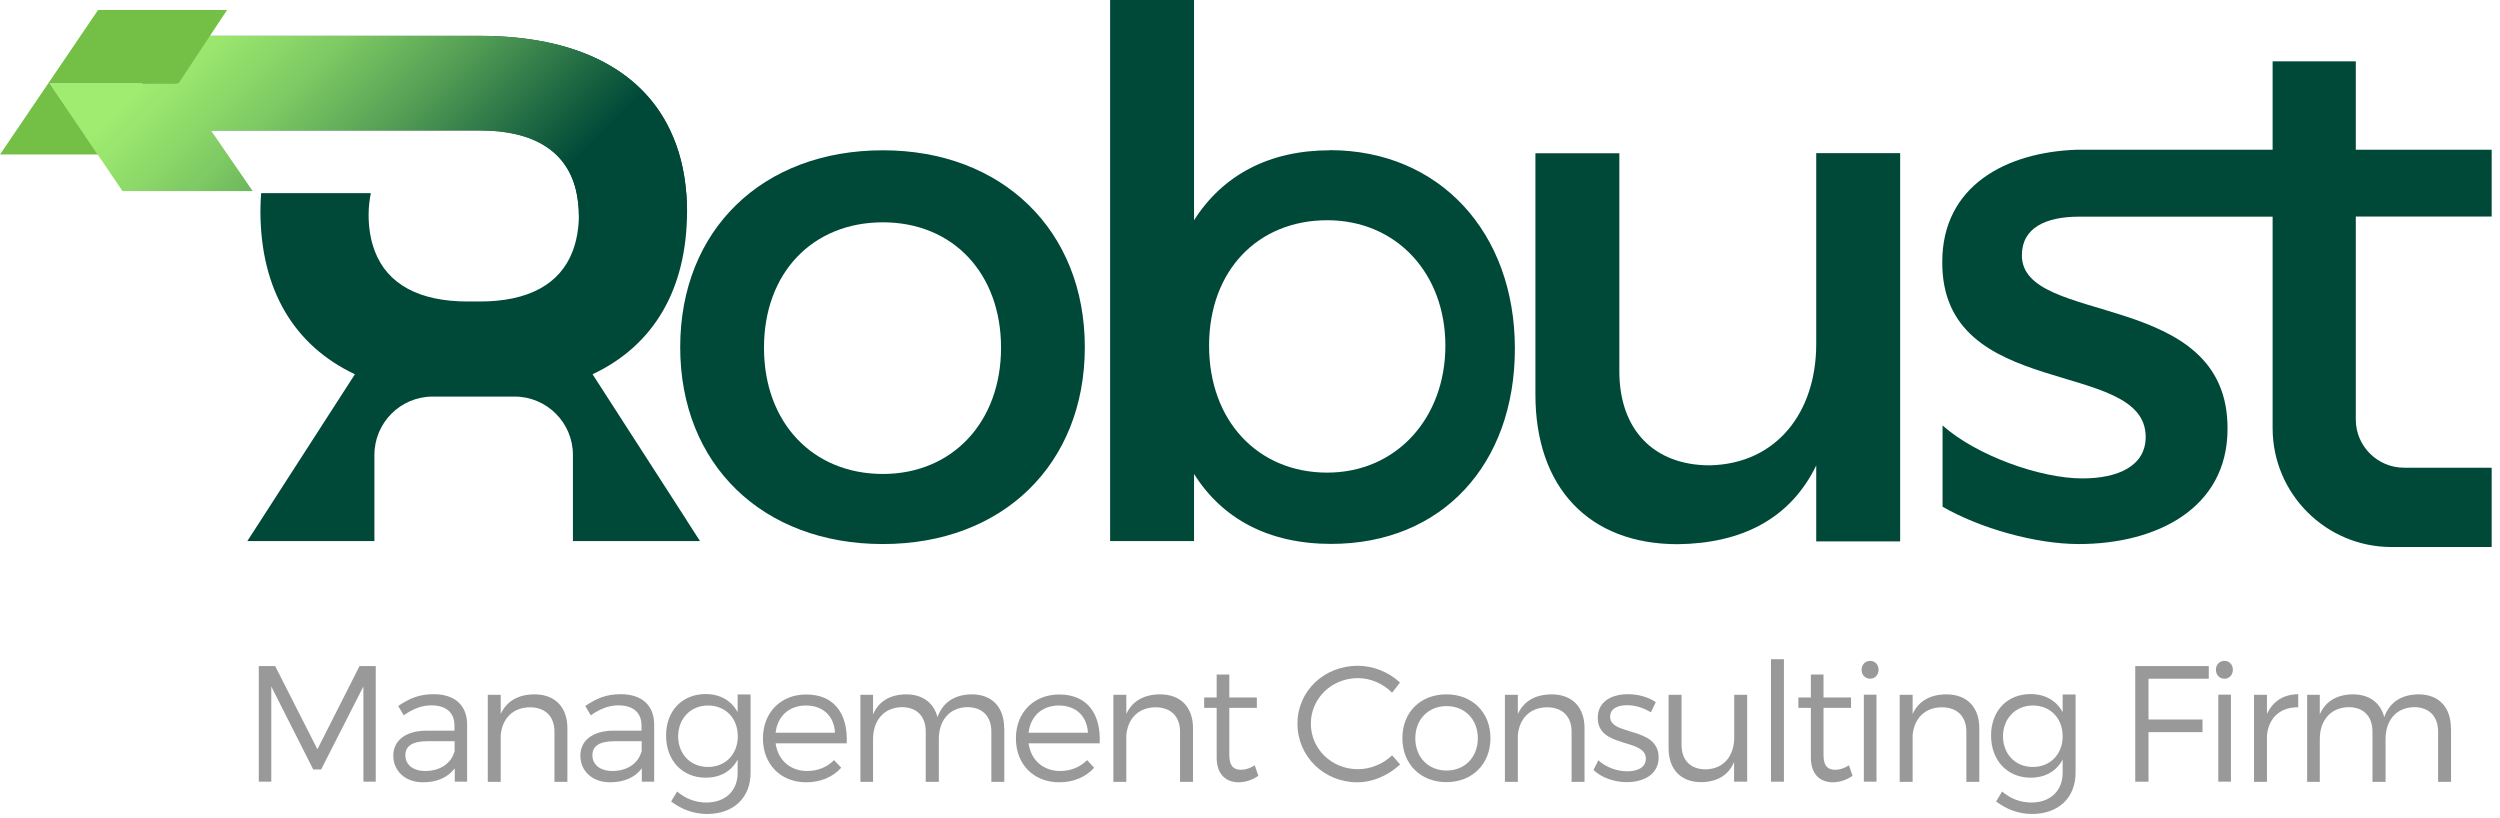 <svg width="168" height="55" viewBox="0 0 168 55" fill="none" xmlns="http://www.w3.org/2000/svg">
<g clip-path="url(#clip0_950_36)">
<path d="M24.42 52.53V46.13L21.58 51.71H21.05L18.23 46.13V52.53H17.39V44.76H18.49L21.33 50.35L24.16 44.76H25.25V52.53H24.43H24.42Z" fill="#999999"/>
<path d="M30.56 51.63C30.09 52.26 29.35 52.57 28.42 52.57C27.21 52.57 26.43 51.79 26.43 50.78C26.43 49.77 27.24 49.12 28.62 49.1H30.54V48.76C30.54 47.91 30.01 47.4 28.98 47.4C28.34 47.4 27.74 47.64 27.13 48.07L26.76 47.44C27.51 46.94 28.15 46.65 29.14 46.65C30.58 46.65 31.38 47.41 31.39 48.67V52.53H30.56V51.63ZM30.55 50.51V49.81H28.73C27.75 49.81 27.24 50.11 27.24 50.75C27.24 51.39 27.76 51.81 28.58 51.81C29.57 51.81 30.32 51.31 30.54 50.5L30.55 50.51Z" fill="#999999"/>
<path d="M38.129 48.93V52.54H37.259V49.17C37.259 48.14 36.639 47.53 35.609 47.53C34.459 47.54 33.749 48.29 33.649 49.4V52.54H32.779V46.69H33.649V47.98C34.059 47.09 34.849 46.67 35.909 46.66C37.309 46.66 38.129 47.53 38.129 48.93Z" fill="#999999"/>
<path d="M43.13 51.63C42.66 52.26 41.92 52.57 40.99 52.57C39.78 52.57 39 51.79 39 50.78C39 49.77 39.81 49.12 41.19 49.1H43.11V48.76C43.11 47.91 42.58 47.4 41.55 47.4C40.91 47.4 40.31 47.64 39.7 48.07L39.33 47.44C40.08 46.94 40.72 46.65 41.71 46.65C43.15 46.65 43.95 47.41 43.96 48.67V52.53H43.13V51.63ZM43.12 50.51V49.81H41.3C40.32 49.81 39.81 50.11 39.81 50.75C39.81 51.39 40.33 51.81 41.15 51.81C42.14 51.81 42.89 51.31 43.11 50.5L43.12 50.51Z" fill="#999999"/>
<path d="M50.44 51.92C50.44 53.63 49.28 54.7 47.5 54.7C46.58 54.69 45.81 54.39 45.1 53.86L45.5 53.19C46.08 53.67 46.69 53.92 47.46 53.93C48.74 53.93 49.57 53.15 49.57 51.93V51.04C49.16 51.82 48.41 52.26 47.42 52.26C45.84 52.26 44.76 51.09 44.76 49.43C44.76 47.77 45.84 46.65 47.4 46.64C48.4 46.64 49.15 47.08 49.57 47.86V46.67H50.44V51.91V51.92ZM49.58 49.48C49.58 48.26 48.75 47.41 47.58 47.41C46.41 47.41 45.58 48.28 45.57 49.48C45.58 50.68 46.4 51.54 47.58 51.54C48.76 51.54 49.58 50.67 49.58 49.48Z" fill="#999999"/>
<path d="M56.889 49.95H52.12C52.279 51.09 53.109 51.81 54.239 51.81C54.959 51.81 55.59 51.55 56.05 51.08L56.529 51.59C55.98 52.21 55.15 52.57 54.179 52.57C52.459 52.57 51.27 51.36 51.27 49.62C51.27 47.88 52.469 46.67 54.169 46.67C56.059 46.66 56.989 47.97 56.9 49.95H56.889ZM56.109 49.24C56.059 48.12 55.3 47.41 54.16 47.41C53.02 47.41 52.249 48.13 52.12 49.24H56.109Z" fill="#999999"/>
<path d="M67.489 48.93V52.54H66.619V49.17C66.619 48.13 66.009 47.52 64.999 47.52C63.789 47.55 63.089 48.42 63.089 49.67V52.54H62.209V49.17C62.209 48.13 61.609 47.52 60.589 47.52C59.389 47.55 58.669 48.42 58.669 49.67V52.54H57.819V46.69H58.669V48.01C59.059 47.1 59.849 46.67 60.899 46.66C61.999 46.66 62.749 47.23 62.999 48.19C63.369 47.16 64.189 46.67 65.309 46.66C66.669 46.66 67.479 47.53 67.479 48.93H67.489Z" fill="#999999"/>
<path d="M73.889 49.95H69.12C69.279 51.09 70.109 51.81 71.24 51.81C71.96 51.81 72.59 51.55 73.049 51.08L73.529 51.59C72.98 52.21 72.15 52.57 71.18 52.57C69.46 52.57 68.269 51.36 68.269 49.62C68.269 47.88 69.469 46.67 71.169 46.67C73.059 46.66 73.99 47.97 73.9 49.95H73.889ZM73.109 49.24C73.049 48.12 72.299 47.41 71.159 47.41C70.019 47.41 69.249 48.13 69.12 49.24H73.109Z" fill="#999999"/>
<path d="M80.169 48.93V52.54H79.299V49.17C79.299 48.14 78.679 47.53 77.649 47.53C76.499 47.54 75.789 48.29 75.689 49.4V52.54H74.819V46.69H75.689V47.98C76.099 47.09 76.889 46.67 77.949 46.66C79.349 46.66 80.169 47.53 80.169 48.93Z" fill="#999999"/>
<path d="M84.57 52.13C84.16 52.41 83.72 52.56 83.25 52.57C82.4 52.57 81.76 52.06 81.76 50.91V47.57H80.92V46.87H81.76V45.33H82.61V46.87H84.46V47.57H82.61V50.75C82.61 51.46 82.89 51.73 83.39 51.73C83.69 51.73 84 51.63 84.32 51.43L84.56 52.13H84.57Z" fill="#999999"/>
<path d="M94.079 45.87L93.549 46.55C92.95 45.94 92.109 45.57 91.249 45.57C89.499 45.57 88.089 46.92 88.089 48.63C88.089 50.34 89.499 51.69 91.249 51.69C92.1 51.69 92.939 51.34 93.549 50.76L94.089 51.37C93.319 52.09 92.279 52.57 91.209 52.57C88.969 52.57 87.189 50.83 87.189 48.63C87.189 46.43 88.989 44.74 91.239 44.74C92.299 44.74 93.34 45.17 94.079 45.87Z" fill="#999999"/>
<path d="M100.159 49.6C100.159 51.35 98.929 52.56 97.199 52.56C95.469 52.56 94.239 51.35 94.239 49.6C94.239 47.85 95.469 46.66 97.199 46.66C98.929 46.66 100.159 47.86 100.159 49.6ZM95.109 49.61C95.109 50.9 95.989 51.78 97.209 51.78C98.429 51.78 99.309 50.89 99.309 49.61C99.309 48.33 98.429 47.45 97.209 47.45C95.989 47.45 95.109 48.34 95.109 49.61Z" fill="#999999"/>
<path d="M106.48 48.93V52.54H105.61V49.17C105.61 48.14 104.99 47.53 103.96 47.53C102.81 47.54 102.1 48.29 102 49.4V52.54H101.13V46.69H102V47.98C102.41 47.09 103.2 46.67 104.26 46.66C105.66 46.66 106.48 47.53 106.48 48.93Z" fill="#999999"/>
<path d="M111.27 47.18L110.94 47.87C110.48 47.58 109.9 47.39 109.35 47.39C108.69 47.39 108.2 47.62 108.2 48.17C108.2 49.47 111.46 48.8 111.46 50.9C111.46 52.05 110.44 52.56 109.32 52.56C108.49 52.56 107.63 52.27 107.08 51.74L107.41 51.09C107.91 51.56 108.66 51.83 109.35 51.83C110.04 51.83 110.59 51.58 110.6 51C110.63 49.59 107.36 50.31 107.37 48.24C107.37 47.12 108.33 46.65 109.4 46.65C110.1 46.65 110.78 46.85 111.26 47.18H111.27Z" fill="#999999"/>
<path d="M117.4 52.53H116.53V51.21C116.14 52.12 115.37 52.55 114.31 52.56C112.95 52.56 112.13 51.69 112.13 50.29V46.69H113V50.06C113 51.09 113.61 51.7 114.62 51.7C115.83 51.68 116.54 50.8 116.54 49.56V46.69H117.41V52.54L117.4 52.53Z" fill="#999999"/>
<path d="M119.01 52.53V44.3H119.88V52.53H119.01Z" fill="#999999"/>
<path d="M124.5 52.13C124.09 52.41 123.65 52.56 123.18 52.57C122.33 52.57 121.69 52.06 121.69 50.91V47.57H120.85V46.87H121.69V45.33H122.54V46.87H124.39V47.57H122.54V50.75C122.54 51.46 122.82 51.73 123.32 51.73C123.62 51.73 123.93 51.63 124.25 51.43L124.49 52.13H124.5Z" fill="#999999"/>
<path d="M126.24 45.01C126.24 45.35 126 45.61 125.67 45.61C125.34 45.61 125.1 45.35 125.1 45.01C125.1 44.67 125.34 44.41 125.67 44.41C126 44.41 126.24 44.66 126.24 45.01ZM125.25 52.53V46.68H126.1V52.53H125.25Z" fill="#999999"/>
<path d="M133.009 48.93V52.54H132.139V49.17C132.139 48.14 131.519 47.53 130.489 47.53C129.339 47.54 128.629 48.29 128.529 49.4V52.54H127.659V46.69H128.529V47.98C128.939 47.09 129.729 46.67 130.789 46.66C132.189 46.66 133.009 47.53 133.009 48.93Z" fill="#999999"/>
<path d="M139.48 51.92C139.48 53.63 138.31 54.7 136.54 54.7C135.62 54.69 134.85 54.39 134.14 53.86L134.54 53.19C135.12 53.67 135.73 53.92 136.5 53.93C137.78 53.93 138.61 53.15 138.61 51.93V51.04C138.2 51.82 137.44 52.26 136.46 52.26C134.88 52.26 133.8 51.09 133.8 49.43C133.8 47.77 134.88 46.65 136.44 46.64C137.44 46.64 138.19 47.08 138.61 47.86V46.67H139.48V51.91V51.92ZM138.61 49.48C138.61 48.26 137.78 47.41 136.61 47.41C135.44 47.41 134.61 48.28 134.6 49.48C134.61 50.68 135.43 51.54 136.61 51.54C137.79 51.54 138.61 50.67 138.61 49.48Z" fill="#999999"/>
<path d="M144.379 45.62V48.35H148.009V49.2H144.379V52.53H143.489V44.76H148.429V45.61H144.379V45.62Z" fill="#999999"/>
<path d="M150.049 45.01C150.049 45.35 149.809 45.61 149.479 45.61C149.149 45.61 148.909 45.35 148.909 45.01C148.909 44.67 149.149 44.41 149.479 44.41C149.809 44.41 150.049 44.66 150.049 45.01ZM149.069 52.53V46.68H149.919V52.53H149.069Z" fill="#999999"/>
<path d="M152.34 47.98C152.73 47.13 153.45 46.66 154.44 46.65V47.53C153.21 47.51 152.44 48.27 152.34 49.43V52.54H151.47V46.69H152.34V47.99V47.98Z" fill="#999999"/>
<path d="M164.71 48.93V52.54H163.84V49.17C163.84 48.13 163.23 47.52 162.22 47.52C161.01 47.55 160.31 48.42 160.31 49.67V52.54H159.43V49.17C159.43 48.13 158.83 47.52 157.81 47.52C156.61 47.55 155.89 48.42 155.89 49.67V52.54H155.04V46.69H155.89V48.01C156.28 47.1 157.07 46.67 158.12 46.66C159.22 46.66 159.97 47.23 160.22 48.19C160.59 47.16 161.41 46.67 162.53 46.66C163.89 46.66 164.7 47.53 164.7 48.93H164.71Z" fill="#999999"/>
<path d="M59.33 10.1C51.24 10.1 45.71 15.44 45.71 23.33C45.71 31.22 51.25 36.56 59.33 36.56C67.41 36.56 72.9 31.17 72.9 23.33C72.9 15.49 67.36 10.1 59.33 10.1ZM59.33 31.85C54.63 31.85 51.34 28.42 51.34 23.37C51.34 18.32 54.62 14.94 59.33 14.94C64.04 14.94 67.27 18.37 67.27 23.37C67.27 28.37 63.99 31.85 59.33 31.85Z" fill="#004938"/>
<path d="M89.36 10.1C85.29 10.1 82.16 11.77 80.24 14.8V0H74.6V36.36H80.24V31.85C82.15 34.89 85.29 36.55 89.45 36.55C96.9 36.55 101.8 31.21 101.8 23.42C101.8 15.63 96.75 10.09 89.35 10.09L89.36 10.1ZM89.19 31.76C84.53 31.76 81.25 28.28 81.25 23.23C81.25 18.18 84.53 14.8 89.19 14.8C93.85 14.8 97.13 18.38 97.13 23.23C97.13 28.08 93.85 31.76 89.19 31.76Z" fill="#004938"/>
<path d="M122.05 23.13C122.05 27.69 119.4 31.17 114.9 31.27C111.13 31.27 108.82 28.87 108.82 24.95V10.3H103.18V26.52C103.18 32.74 106.76 36.57 112.74 36.57C117 36.52 120.29 34.9 122.05 31.28V36.38H127.69V10.29H122.05V23.13Z" fill="#004938"/>
<path d="M167.44 14.56V10.06H158.31V4.12H152.72V10.06H140.39C140.3 10.06 140.21 10.06 140.13 10.06C140.02 10.06 139.91 10.06 139.79 10.06H139.59C134.8 10.22 130.52 12.49 130.52 17.6C130.47 27.01 144.19 24.02 144.19 29.36C144.19 31.32 142.33 32.15 139.93 32.15C137.09 32.15 132.79 30.6 130.54 28.59V34.05C132.99 35.47 136.75 36.56 139.69 36.56C144.93 36.56 149.69 34.16 149.69 28.82C149.74 19.36 135.87 21.96 135.87 17.16C135.87 15.3 137.48 14.57 139.68 14.56H139.7H148.32H152.72V25.63V28.77C152.72 33.18 156.3 36.76 160.71 36.76H167.44V31.43H161.55C159.77 31.43 158.31 29.98 158.31 28.2V24.56V14.55H167.44V14.56Z" fill="#004938"/>
<path d="M46.17 35L39.82 25.15C43.93 23.22 46.15 19.45 46.17 14.24V14.12C46.17 13.73 46.15 13.35 46.12 12.98C46 11.41 45.63 10 45.04 8.76C43.1 4.66 38.69 2.41 32.25 2.41H8.33L10.74 8.76H32.25C35.88 8.76 38.18 10.17 38.75 12.98C38.84 13.43 38.9 13.91 38.9 14.44C38.9 15.36 38.75 16.16 38.49 16.86C37.64 19.12 35.48 20.26 32.25 20.26H31.42C28.2 20.26 26.03 19.12 25.18 16.86C24.92 16.16 24.77 15.36 24.77 14.44C24.77 13.92 24.83 13.44 24.92 12.98H17.55C17.52 13.35 17.5 13.73 17.5 14.12V14.24C17.52 19.45 19.74 23.21 23.85 25.15L17.5 35L16.62 36.36H25.16V30.57C25.16 28.41 26.91 26.65 29.08 26.65H32.98H34.58C36.74 26.65 38.5 28.4 38.5 30.57V36.36H47.04L46.17 35.01V35Z" fill="#004938"/>
<path d="M46.11 12.98C45.99 11.41 45.62 10 45.03 8.76C43.09 4.66 38.68 2.41 32.24 2.41H13.99L11.87 5.59H3.33L6.57 10.39L8.23 12.84H16.98L14.18 8.77H32.25C35.88 8.77 38.18 10.18 38.75 12.99C38.84 13.44 38.9 13.92 38.9 14.45L46.17 14.14C46.17 13.75 46.15 13.37 46.12 13L46.11 12.98Z" fill="url(#paint0_linear_950_36)"/>
<path d="M11.99 5.59L12 5.6L15.26 0.67H6.59L0 10.38H6.57L3.33 5.59H11.99Z" fill="#74C047"/>
</g>
<defs>
<linearGradient id="paint0_linear_950_36" x1="12.58" y1="-3.66" x2="38.26" y2="22.03" gradientUnits="userSpaceOnUse">
<stop offset="0.12" stop-color="#A0EC70"/>
<stop offset="0.19" stop-color="#96E26C"/>
<stop offset="0.33" stop-color="#7DC963"/>
<stop offset="0.5" stop-color="#549F55"/>
<stop offset="0.69" stop-color="#1C6642"/>
<stop offset="0.79" stop-color="#004938"/>
</linearGradient>
<clipPath id="clip0_950_36">
<rect width="167.44" height="54.7" fill="white"/>
</clipPath>
</defs>
</svg>

